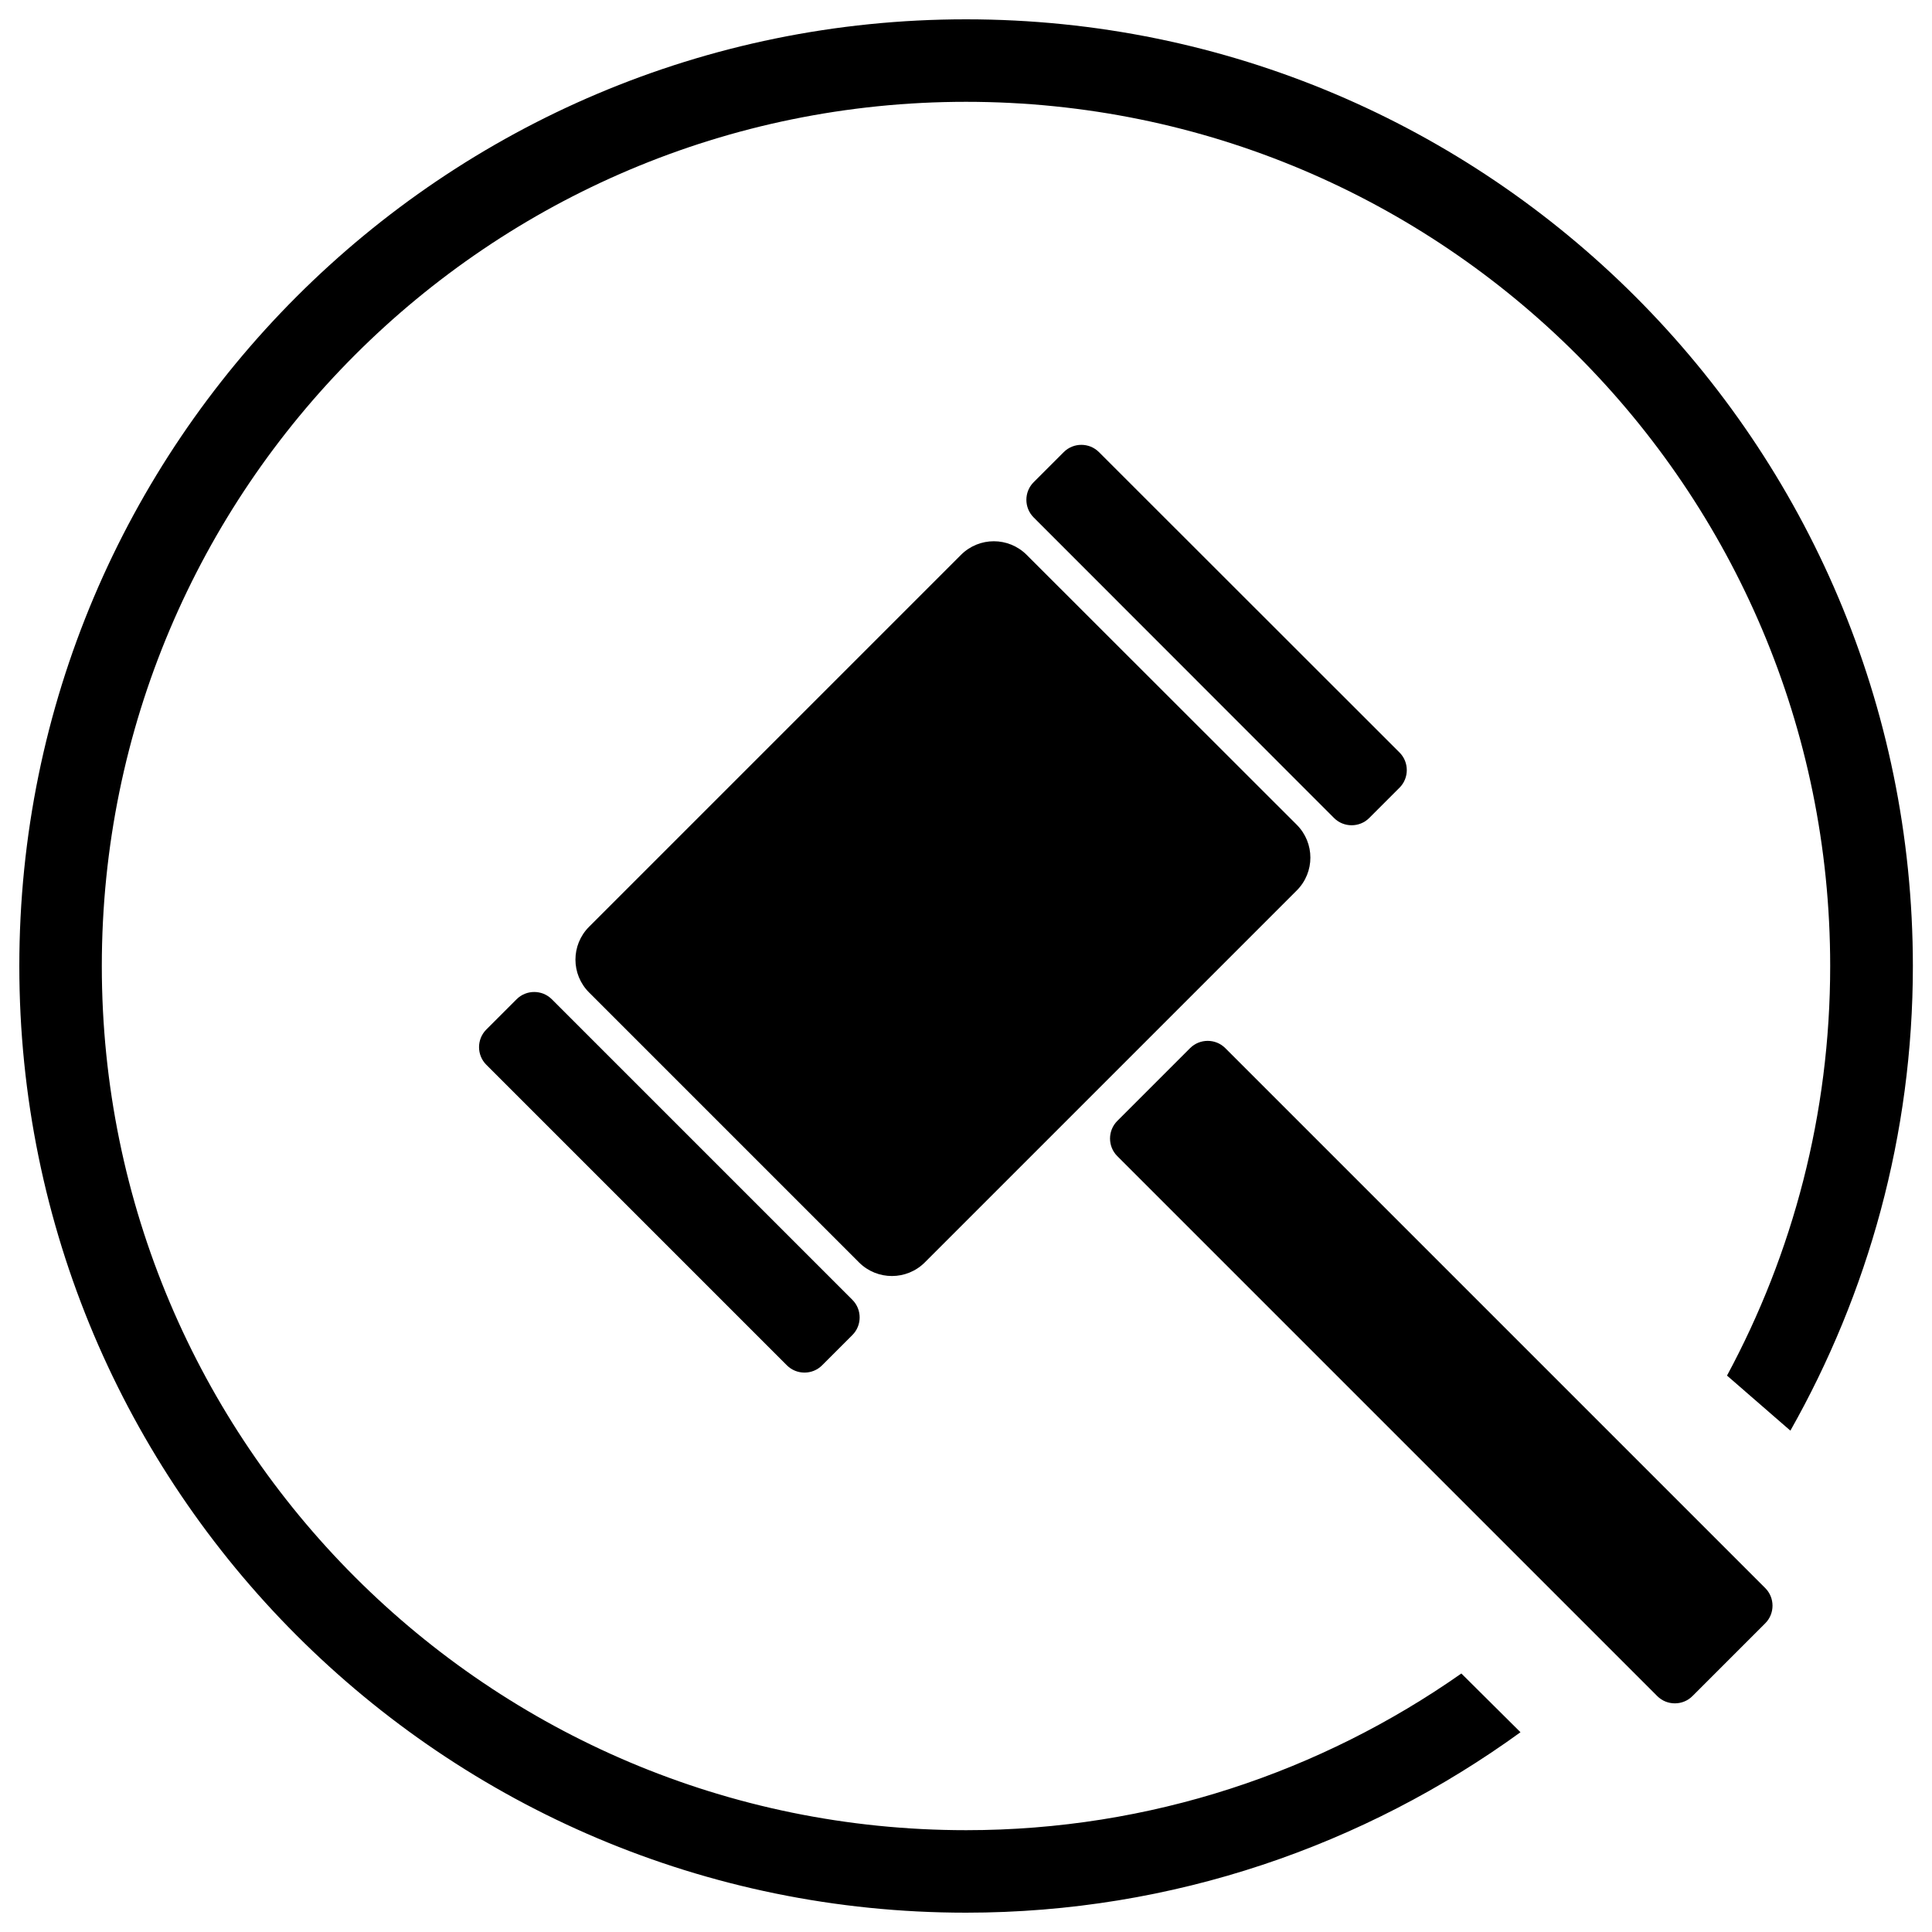 <?xml version="1.0" encoding="utf-8"?>
<!-- Svg Vector Icons : http://www.onlinewebfonts.com/icon -->
<!DOCTYPE svg PUBLIC "-//W3C//DTD SVG 1.1//EN" "http://www.w3.org/Graphics/SVG/1.1/DTD/svg11.dtd">
<svg version="1.1" xmlns="http://www.w3.org/2000/svg" xmlns:xlink="http://www.w3.org/1999/xlink" x="0px" y="0px" viewBox="0 0 1000 1000" enable-background="new 0 0 1000 1000" xml:space="preserve">
<g><path d="M500,10C229.4,10,10,229.4,10,500c0,270.6,219.4,490,490,490c107.3,0,206.3-34.9,287-93.4l-30.6-30.4c-72.6,50.9-160.9,81.1-256.3,81.1C253,947.3,52.7,747,52.7,500C52.7,253,253,52.7,500,52.7C747,52.7,947.3,253,947.3,500c0,76.7-19.4,148.9-53.4,212l32.8,28.5c40.2-71.1,63.4-153,63.4-240.5C990,229.4,770.6,10,500,10z"/><path d="M478.7,653.4l192.5-192.5c9.4-9.4,9.4-24.6,0-34L531.4,287.2c-9.4-9.4-24.6-9.4-34,0L304.9,479.7c-9.4,9.4-9.4,24.6,0,34l139.8,139.8C454.1,662.8,469.3,662.8,478.7,653.4z"/><path d="M690.5,423.4c5,5,13.2,5,18.2,0l15.7-15.7c5-5,5-13.2,0-18.2L568.8,234c-5-5-13.2-5-18.2,0L535,249.6c-5,5-5,13.2,0,18.2L690.5,423.4z"/><path d="M634.2,542.5c-5-5-13.2-5-18.2,0l-37.7,37.7c-5,5-5,13.2,0,18.2l279.5,279.5c5,5,13.2,5,18.2,0l37.7-37.7c5-5,5-13.2,0-18.2L634.2,542.5z"/><path d="M285.6,517.2c-5-5-13.2-5-18.2,0l-15.7,15.7c-5,5-5,13.2,0,18.2l155.6,155.6c5,5,13.2,5,18.2,0l15.7-15.7c5-5,5-13.2,0-18.2L285.6,517.2z"/></g>
</svg>